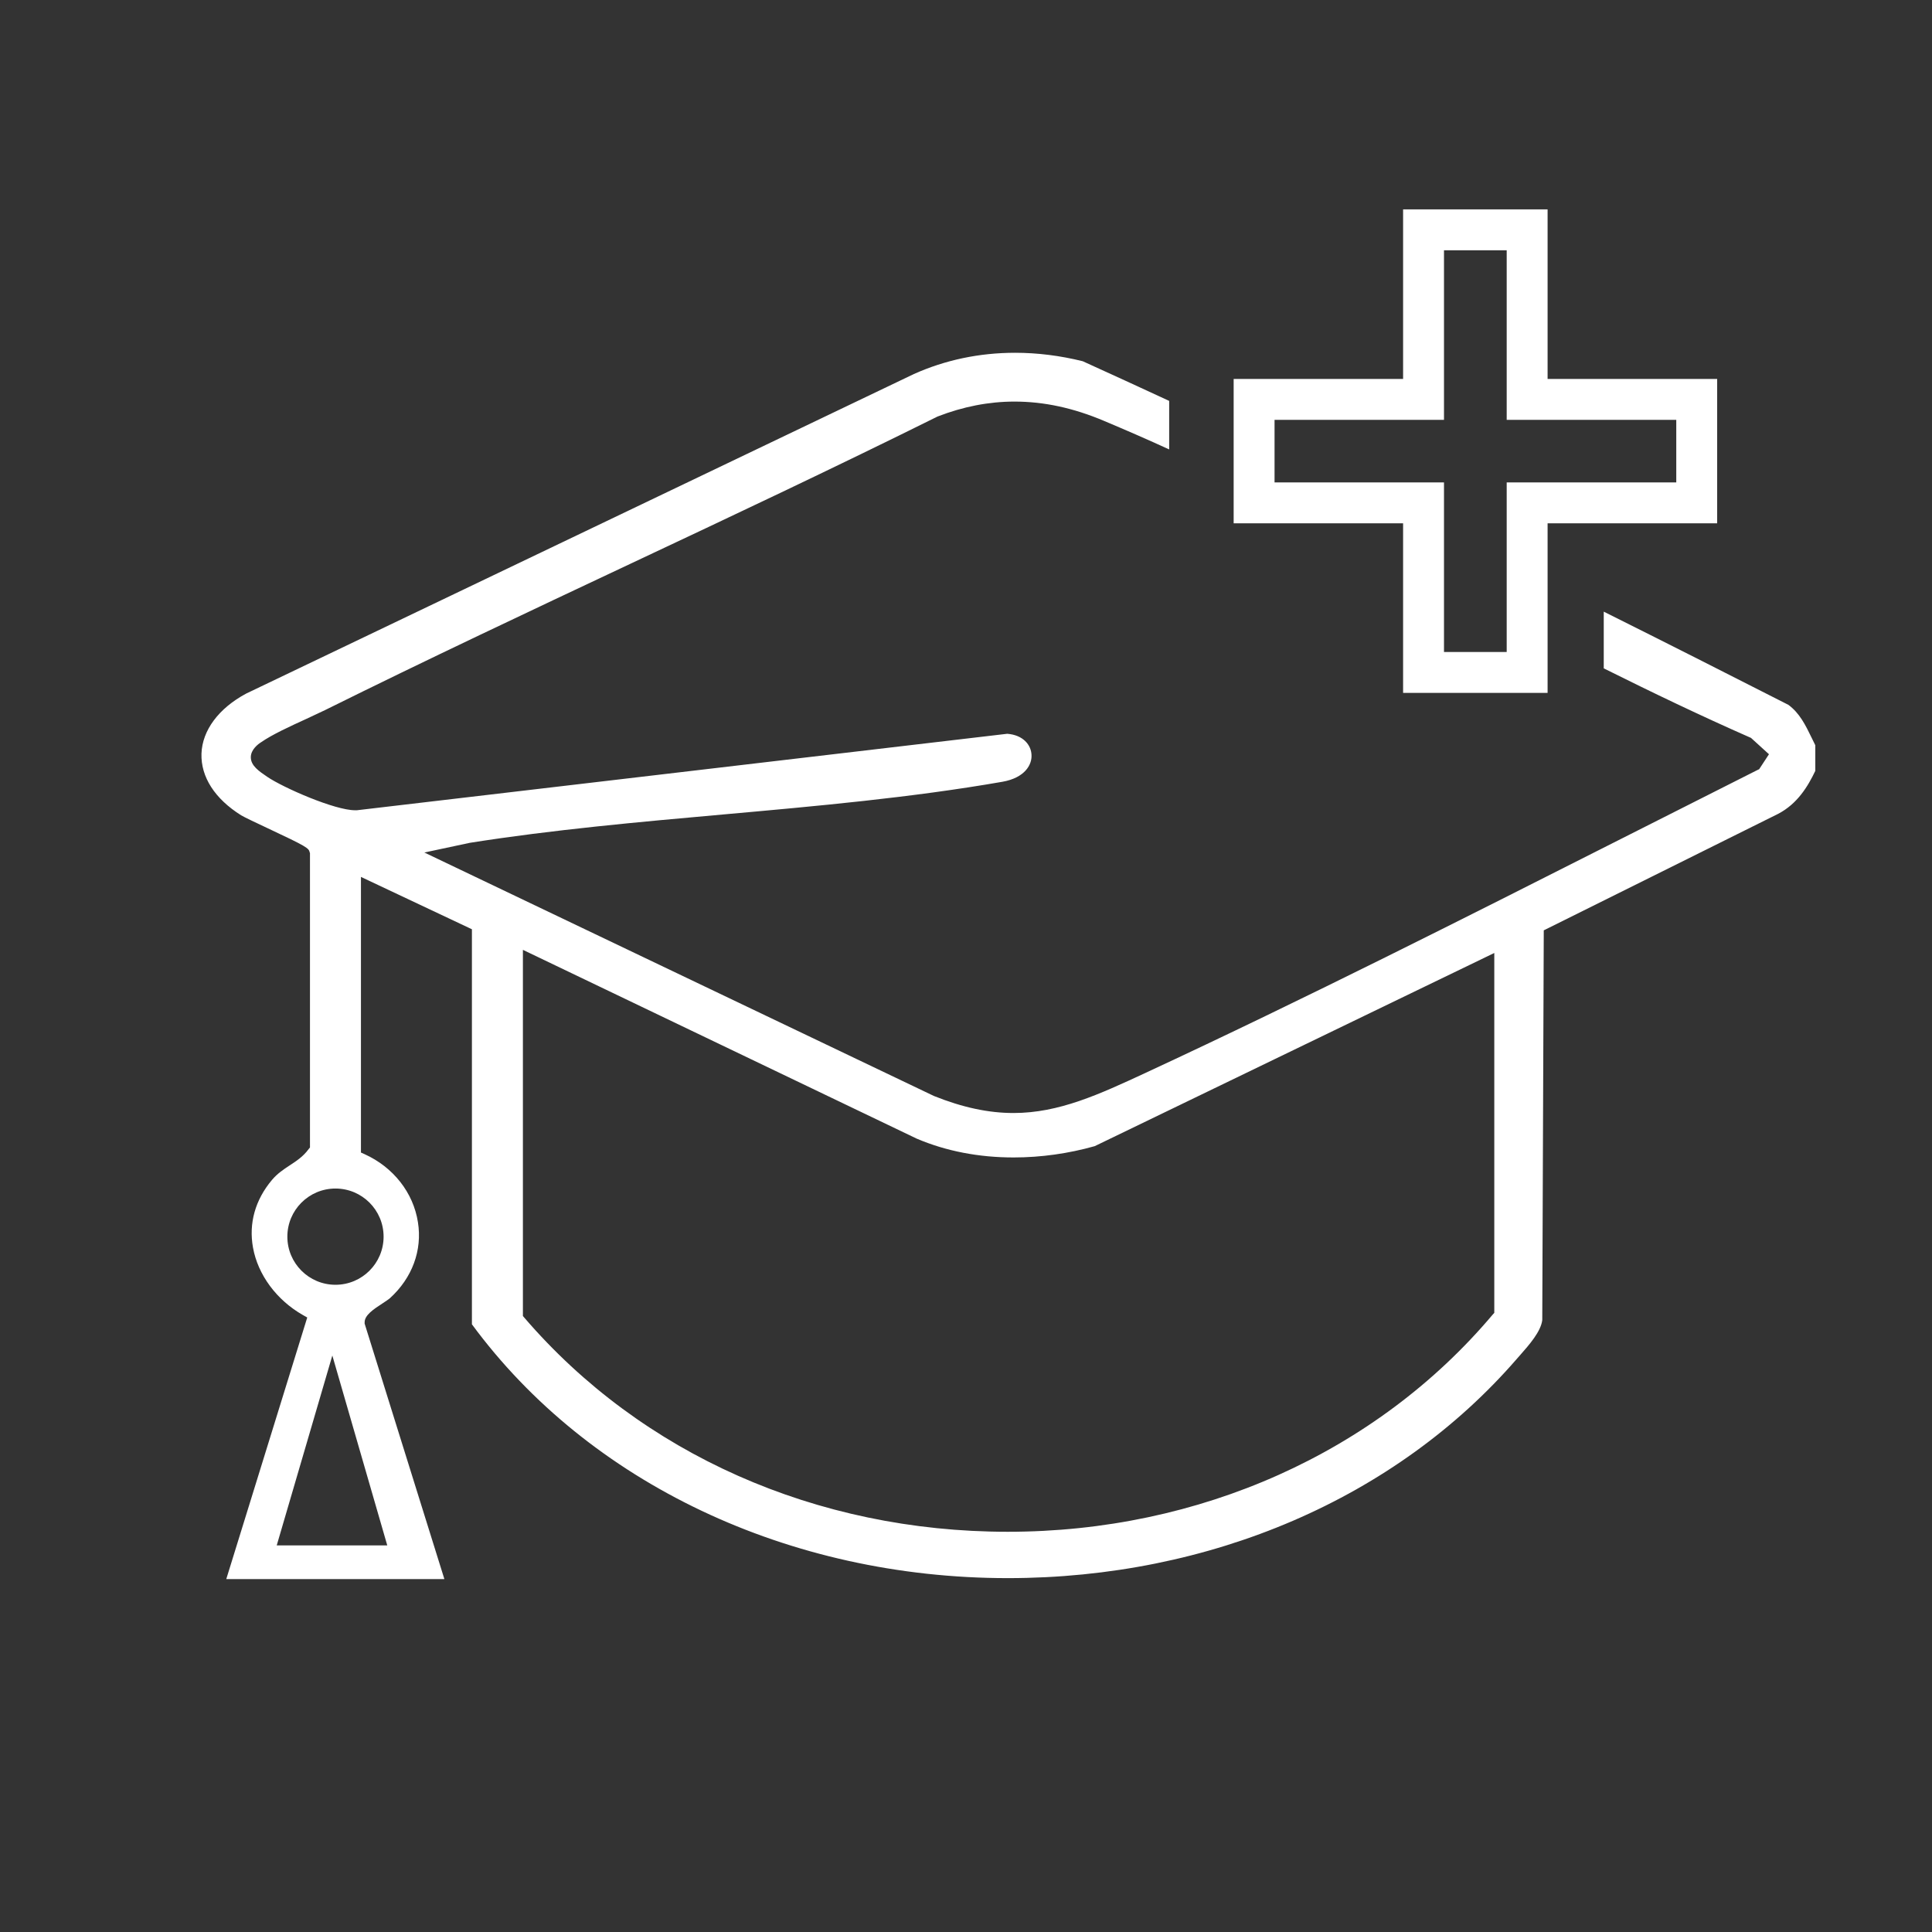 <?xml version="1.0" encoding="UTF-8"?>
<svg id="Laag_1" xmlns="http://www.w3.org/2000/svg" version="1.1" viewBox="0 0 141.73 141.73">
  <rect x="0" y="0" width="141.73" height="141.73" fill="#333333" stroke="none"/>
  <!-- Generator: Adobe Illustrator 30.0.0, SVG Export Plug-In . SVG Version: 2.1.1 Build 123)  -->
  <defs>
    <style>
      .st0 {
        fill: #fff;
      }
    </style>
  </defs>
  <path class="st0" d="M132.92,54.16c-.48-.99-.9-1.84-1.72-2.45-4.44-2.26-8.96-4.55-13.55-6.84v4.16c3.57,1.78,7.16,3.5,10.73,5.07l.07.03,1.32,1.2-.72,1.1-.11.05c-3.33,1.68-6.66,3.36-10,5.05-11.39,5.76-23.16,11.72-34.89,17.17-3.41,1.58-6.36,2.95-9.7,2.95-1.82,0-3.72-.4-5.84-1.25l-37.38-17.86,3.33-.71c6.06-.96,12.42-1.53,18.58-2.08,6.82-.61,13.86-1.24,20.5-2.4,1.64-.29,2.18-1.25,2.13-1.98-.03-.71-.6-1.45-1.78-1.54l-47.71,5.61h-.12c-1.49.01-5.29-1.66-6.45-2.45-.62-.42-1.21-.82-1.21-1.44,0-.57.55-.97.74-1.09.83-.58,2.17-1.19,3.35-1.73.49-.23.96-.45,1.36-.64,7.4-3.67,15-7.25,22.35-10.71,7.42-3.49,15.08-7.1,22.57-10.82,1.87-.73,3.77-1.1,5.65-1.1,2.16,0,4.31.46,6.58,1.42,1.59.67,3.18,1.36,4.77,2.09v-3.56c-2.11-.98-4.23-1.95-6.34-2.91-1.65-.41-3.32-.62-4.96-.62-2.63,0-5.13.53-7.43,1.56l-48.98,23.44c-2.03,1.09-3.22,2.7-3.28,4.41-.05,1.71.98,3.31,2.91,4.52.25.15,1.12.56,1.95.95,2.9,1.36,3.01,1.46,3.08,1.77l.02.05v21.6s-.1.12-.1.12c-.4.55-.91.88-1.4,1.2-.44.29-.89.59-1.28,1.05-1.24,1.47-1.72,3.19-1.4,4.97.36,2,1.73,3.85,3.66,4.95l.32.18-5.94,19.19h16l-5.85-18.74v-.07c-.02-.54.63-.97,1.32-1.42.22-.15.43-.28.54-.38,1.63-1.48,2.38-3.51,2.05-5.57-.34-2.17-1.8-4.03-3.91-4.99l-.27-.12v-20.22l8.14,3.84v28.98c4.29,5.83,10.1,10.48,16.85,13.68,6.75,3.2,14.44,4.94,22.46,4.94,14.87,0,28.48-5.86,37.34-16.08l.22-.25c.69-.78,1.55-1.76,1.65-2.6l.11-28.59,17.2-8.55c1.41-.74,2.17-2,2.72-3.15v-1.88c-.08-.17-.17-.34-.25-.51ZM28.41,113.37h-8.11l4.08-13.93,4.03,13.93ZM28.14,90.72c0,1.95-1.58,3.53-3.53,3.53s-3.53-1.58-3.53-3.53,1.58-3.53,3.53-3.53,3.53,1.58,3.53,3.53ZM109.62,96.31l-.11.12c-8.54,10.13-21.51,15.94-35.58,15.94s-26.88-5.72-35.46-15.7l-.11-.13v-26.86l28.89,13.85c2.16.92,4.56,1.38,7.11,1.38,2.01,0,4.04-.29,5.95-.83l29.31-14.17v26.4Z"/>
  <path class="st0" d="M102.93,50.83h10.6v-12.44h12.44v-10.59h-12.44v-12.44h-10.6v12.44h-12.43v10.59h12.43v12.44ZM98.81,35.39h-5.31v-4.59h12.43v-12.44h4.6v12.44h12.44v4.59h-12.44v12.44h-4.6v-12.44h-7.12Z"/>
</svg>